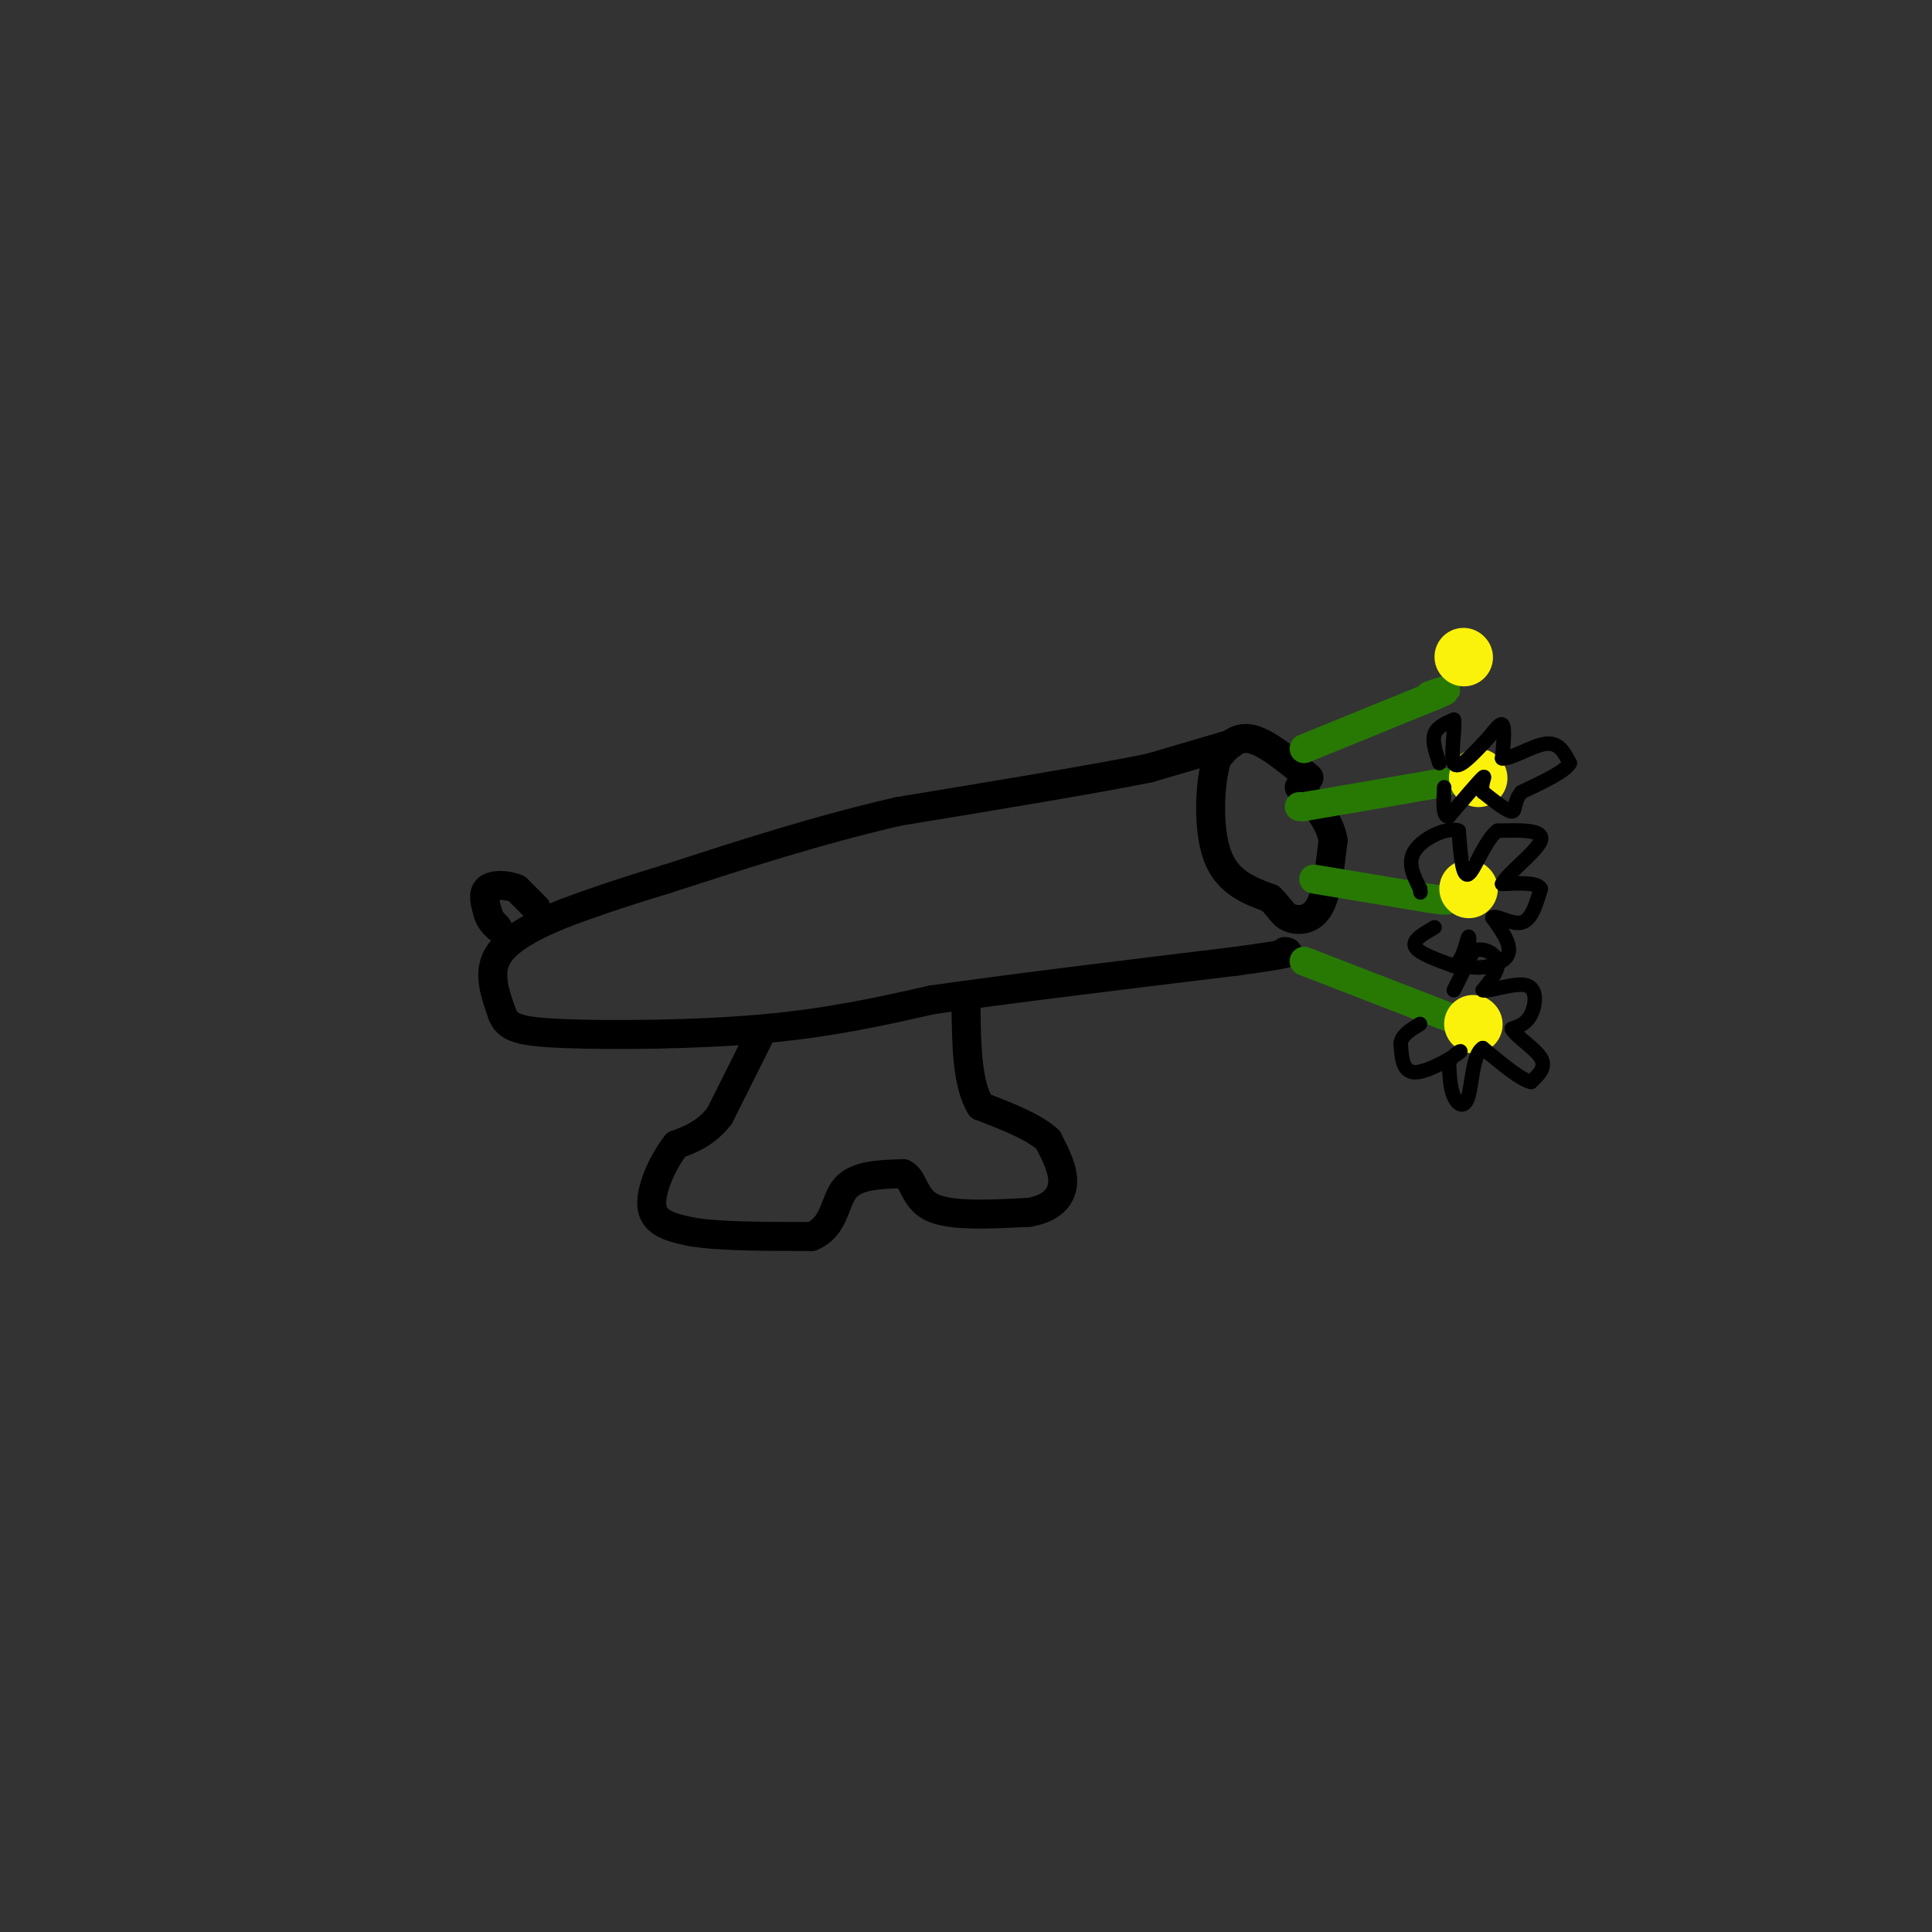 <svg viewBox='0 0 400 400' version='1.1' xmlns='http://www.w3.org/2000/svg' xmlns:xlink='http://www.w3.org/1999/xlink'><rect x="0" y="0" width="400" height="400" fill="#333333" stroke="none"/><g fill='none' stroke='rgb(0,0,0)' stroke-width='6' stroke-linecap='round' stroke-linejoin='round'><path d='M271,161c-4.417,-3.667 -8.833,-7.333 -12,-8c-3.167,-0.667 -5.083,1.667 -7,4'/><path d='M252,157c-1.578,4.667 -2.022,14.333 0,20c2.022,5.667 6.511,7.333 11,9'/><path d='M263,186c2.286,2.250 2.500,3.375 4,4c1.500,0.625 4.286,0.750 6,-2c1.714,-2.750 2.357,-8.375 3,-14'/><path d='M276,174c-0.667,-4.167 -3.833,-7.583 -7,-11'/><path d='M255,154c0.000,0.000 -17.000,5.000 -17,5'/><path d='M238,159c-11.500,2.333 -31.750,5.667 -52,9'/><path d='M186,168c-16.667,3.833 -32.333,8.917 -48,14'/><path d='M138,182c-11.500,3.500 -16.250,5.250 -21,7'/><path d='M117,189c-6.422,2.556 -11.978,5.444 -14,9c-2.022,3.556 -0.511,7.778 1,12'/><path d='M104,210c1.071,2.750 3.250,3.625 13,4c9.750,0.375 27.071,0.250 41,-1c13.929,-1.250 24.464,-3.625 35,-6'/><path d='M193,207c16.333,-2.333 39.667,-5.167 63,-8'/><path d='M256,199c12.167,-1.667 11.083,-1.833 10,-2'/><path d='M157,215c0.000,0.000 -8.000,16.000 -8,16'/><path d='M149,231c-2.833,3.667 -5.917,4.833 -9,6'/><path d='M140,237c-2.867,3.600 -5.533,9.600 -5,13c0.533,3.400 4.267,4.200 8,5'/><path d='M143,255c5.500,1.000 15.250,1.000 25,1'/><path d='M168,256c4.911,-1.933 4.689,-7.267 7,-10c2.311,-2.733 7.156,-2.867 12,-3'/><path d='M187,243c2.311,1.044 2.089,5.156 6,7c3.911,1.844 11.956,1.422 20,1'/><path d='M213,251c4.800,-0.778 6.800,-3.222 7,-6c0.200,-2.778 -1.400,-5.889 -3,-9'/><path d='M217,236c-2.833,-2.667 -8.417,-4.833 -14,-7'/><path d='M203,229c-2.833,-4.667 -2.917,-12.833 -3,-21'/><path d='M111,188c0.000,0.000 -4.000,-4.000 -4,-4'/><path d='M107,184c-1.956,-0.844 -4.844,-0.956 -6,0c-1.156,0.956 -0.578,2.978 0,5'/><path d='M101,189c0.333,1.333 1.167,2.167 2,3'/></g>
<g fill='none' stroke='rgb(39,121,4)' stroke-width='6' stroke-linecap='round' stroke-linejoin='round'><path d='M270,155c0.000,0.000 27.000,-11.000 27,-11'/><path d='M297,144c4.333,-1.833 1.667,-0.917 -1,0'/><path d='M269,167c0.000,0.000 1.000,0.000 1,0'/><path d='M270,167c5.000,-0.833 17.000,-2.917 29,-5'/><path d='M272,182c0.000,0.000 24.000,4.000 24,4'/><path d='M296,186c4.500,0.667 3.750,0.333 3,0'/><path d='M270,199c0.000,0.000 31.000,12.000 31,12'/><path d='M301,211c5.167,2.000 2.583,1.000 0,0'/></g>
<g fill='none' stroke='rgb(251,242,11)' stroke-width='12' stroke-linecap='round' stroke-linejoin='round'><path d='M305,212c0.000,0.000 0.100,0.100 0.1,0.1'/><path d='M304,184c0.000,0.000 0.100,0.100 0.1,0.1'/><path d='M306,161c0.000,0.000 0.100,0.100 0.1,0.1'/><path d='M303,136c0.000,0.000 0.100,0.100 0.1,0.1'/></g>
<g fill='none' stroke='rgb(0,0,0)' stroke-width='3' stroke-linecap='round' stroke-linejoin='round'><path d='M301,205c0.000,0.000 4.000,-8.000 4,-8'/><path d='M305,197c1.867,-1.067 4.533,0.267 5,2c0.467,1.733 -1.267,3.867 -3,6'/><path d='M307,205c1.464,0.381 6.625,-1.667 9,-1c2.375,0.667 1.964,4.048 1,6c-0.964,1.952 -2.482,2.476 -4,3'/><path d='M313,213c0.800,1.578 4.800,4.022 6,6c1.200,1.978 -0.400,3.489 -2,5'/><path d='M317,224c-2.000,-0.333 -6.000,-3.667 -10,-7'/><path d='M307,217c-2.060,1.095 -2.208,7.333 -3,10c-0.792,2.667 -2.226,1.762 -3,0c-0.774,-1.762 -0.887,-4.381 -1,-7'/><path d='M300,220c0.798,-1.845 3.292,-2.958 2,-2c-1.292,0.958 -6.369,3.988 -9,4c-2.631,0.012 -2.815,-2.994 -3,-6'/><path d='M290,216c0.167,-1.667 2.083,-2.833 4,-4'/><path d='M297,192c-2.333,1.333 -4.667,2.667 -4,4c0.667,1.333 4.333,2.667 8,4'/><path d='M301,200c1.911,-0.978 2.689,-5.422 3,-6c0.311,-0.578 0.156,2.711 0,6'/><path d='M304,200c1.911,0.844 6.689,-0.044 8,-2c1.311,-1.956 -0.844,-4.978 -3,-8'/><path d='M309,190c0.689,-0.711 3.911,1.511 6,1c2.089,-0.511 3.044,-3.756 4,-7'/><path d='M319,184c-0.667,-1.333 -4.333,-1.167 -8,-1'/><path d='M311,183c0.933,-2.067 7.267,-6.733 8,-9c0.733,-2.267 -4.133,-2.133 -9,-2'/><path d='M310,172c-2.644,2.089 -4.756,8.311 -6,9c-1.244,0.689 -1.622,-4.156 -2,-9'/><path d='M302,172c-2.356,-0.867 -7.244,1.467 -9,4c-1.756,2.533 -0.378,5.267 1,8'/><path d='M294,184c0.167,1.333 0.083,0.667 0,0'/><path d='M298,158c-0.750,-2.250 -1.500,-4.500 -1,-6c0.500,-1.500 2.250,-2.250 4,-3'/><path d='M301,149c0.356,1.711 -0.756,7.489 0,9c0.756,1.511 3.378,-1.244 6,-4'/><path d='M307,154c1.822,-1.822 3.378,-4.378 4,-4c0.622,0.378 0.311,3.689 0,7'/><path d='M311,157c1.778,0.244 6.222,-2.644 9,-3c2.778,-0.356 3.889,1.822 5,4'/><path d='M325,158c-0.833,1.667 -5.417,3.833 -10,6'/><path d='M315,164c-1.733,2.000 -1.067,4.000 -2,4c-0.933,0.000 -3.467,-2.000 -6,-4'/><path d='M307,164c-0.622,-1.644 0.822,-3.756 0,-3c-0.822,0.756 -3.911,4.378 -7,8'/><path d='M300,169c-1.333,0.333 -1.167,-2.833 -1,-6'/></g>
</svg>